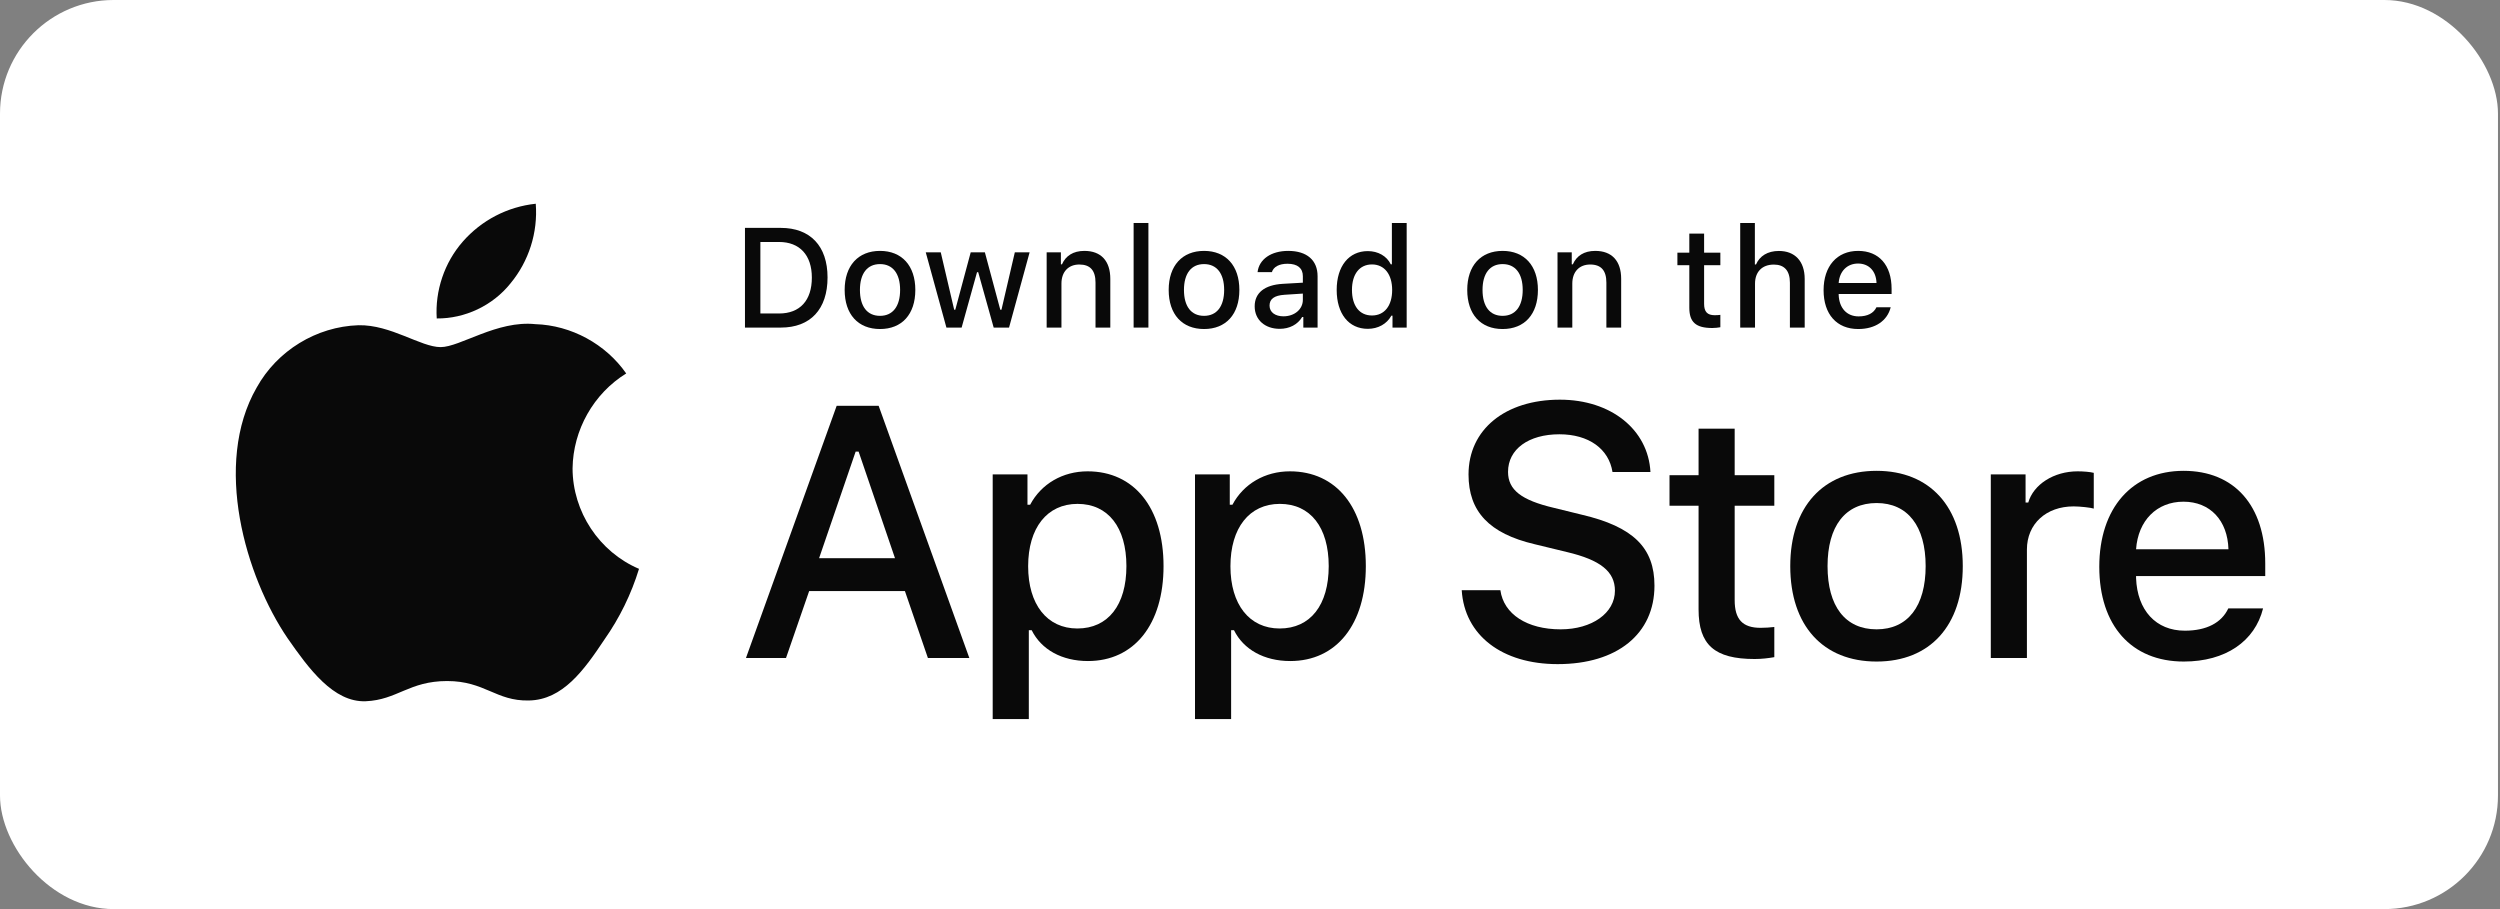 <svg width="154" height="56" viewBox="0 0 154 56" fill="none" xmlns="http://www.w3.org/2000/svg">
<rect x="0" y="0" width="154" height="56" fill="#808080" stroke="none"/>
<rect width="153.875" height="56" rx="7" fill="white"/>
<path d="M35.27 28.849C35.301 26.483 36.566 24.244 38.574 23.005C37.308 21.189 35.186 20.037 32.979 19.968C30.624 19.72 28.342 21.382 27.142 21.382C25.919 21.382 24.072 19.992 22.083 20.034C19.49 20.118 17.073 21.598 15.812 23.873C13.101 28.586 15.123 35.512 17.72 39.322C19.02 41.187 20.539 43.271 22.526 43.197C24.471 43.116 25.197 41.952 27.544 41.952C29.87 41.952 30.551 43.197 32.579 43.15C34.666 43.116 35.98 41.276 37.234 39.393C38.168 38.064 38.887 36.595 39.363 35.041C36.911 33.999 35.273 31.522 35.27 28.849Z" fill="#090909"/>
<path d="M31.441 17.463C32.578 16.091 33.139 14.329 33.003 12.55C31.265 12.733 29.659 13.567 28.506 14.885C27.378 16.174 26.792 17.905 26.903 19.617C28.642 19.634 30.351 18.823 31.441 17.463Z" fill="#090909"/>
<path d="M104.632 26.406V29.273H102.842V31.153H104.632V37.541C104.632 39.723 105.615 40.595 108.088 40.595C108.522 40.595 108.936 40.544 109.298 40.481V38.622C108.988 38.653 108.791 38.674 108.45 38.674C107.343 38.674 106.856 38.154 106.856 36.97V31.153H109.298V29.273H106.856V26.406H104.632Z" fill="#090909"/>
<path d="M115.598 40.751C118.889 40.751 120.907 38.539 120.907 34.872C120.907 31.226 118.879 29.003 115.598 29.003C112.308 29.003 110.28 31.226 110.28 34.872C110.28 38.539 112.298 40.751 115.598 40.751ZM115.598 38.767C113.663 38.767 112.577 37.344 112.577 34.872C112.577 32.42 113.663 30.987 115.598 30.987C117.523 30.987 118.62 32.42 118.62 34.872C118.62 37.334 117.523 38.767 115.598 38.767Z" fill="#090909"/>
<path d="M122.633 40.533H124.858V33.854C124.858 32.264 126.048 31.194 127.734 31.194C128.128 31.194 128.79 31.267 128.976 31.329V29.127C128.738 29.065 128.314 29.034 127.983 29.034C126.513 29.034 125.261 29.844 124.941 30.956H124.775V29.221H122.633V40.533Z" fill="#090909"/>
<path d="M134.5 30.904C136.145 30.904 137.221 32.057 137.273 33.833H131.582C131.706 32.067 132.855 30.904 134.5 30.904ZM137.263 37.479C136.849 38.362 135.928 38.85 134.583 38.85C132.803 38.85 131.654 37.593 131.582 35.609V35.485H139.539V34.706C139.539 31.153 137.646 29.003 134.51 29.003C131.334 29.003 129.316 31.298 129.316 34.913C129.316 38.528 131.292 40.751 134.521 40.751C137.097 40.751 138.898 39.505 139.405 37.479H137.263Z" fill="#090909"/>
<path d="M90.042 36.356C90.214 39.133 92.52 40.91 95.952 40.91C99.62 40.91 101.915 39.047 101.915 36.076C101.915 33.739 100.606 32.447 97.432 31.704L95.727 31.285C93.71 30.811 92.895 30.175 92.895 29.067C92.895 27.667 94.161 26.752 96.059 26.752C97.861 26.752 99.105 27.645 99.33 29.077H101.668C101.529 26.461 99.234 24.62 96.091 24.62C92.713 24.62 90.461 26.461 90.461 29.228C90.461 31.511 91.737 32.867 94.536 33.524L96.531 34.008C98.579 34.493 99.48 35.204 99.48 36.388C99.48 37.766 98.065 38.767 96.134 38.767C94.064 38.767 92.627 37.831 92.423 36.356H90.042Z" fill="#090909"/>
<path d="M66.997 29.034C65.465 29.034 64.141 29.802 63.458 31.09H63.292V29.221H61.15V44.294H63.375V38.819H63.551C64.141 40.014 65.413 40.72 67.017 40.72C69.863 40.72 71.674 38.466 71.674 34.872C71.674 31.277 69.863 29.034 66.997 29.034ZM66.365 38.715C64.503 38.715 63.334 37.24 63.334 34.882C63.334 32.514 64.503 31.039 66.376 31.039C68.259 31.039 69.387 32.483 69.387 34.872C69.387 37.271 68.259 38.715 66.365 38.715Z" fill="#090909"/>
<path d="M79.458 29.034C77.927 29.034 76.602 29.802 75.919 31.09H75.754V29.221H73.612V44.294H75.837V38.819H76.013C76.602 40.014 77.875 40.72 79.479 40.72C82.325 40.72 84.135 38.466 84.135 34.872C84.135 31.277 82.325 29.034 79.458 29.034ZM78.827 38.715C76.965 38.715 75.795 37.24 75.795 34.882C75.795 32.514 76.965 31.039 78.838 31.039C80.721 31.039 81.849 32.483 81.849 34.872C81.849 37.271 80.721 38.715 78.827 38.715Z" fill="#090909"/>
<path d="M57.159 40.533H59.711L54.124 24.997H51.539L45.951 40.533H48.418L49.844 36.41H55.743L57.159 40.533ZM52.708 27.818H52.89L55.132 34.385H50.456L52.708 27.818Z" fill="#090909"/>
<path d="M45.89 14.038V20.179H48.098C49.921 20.179 50.977 19.051 50.977 17.089C50.977 15.157 49.913 14.038 48.098 14.038H45.89ZM46.839 14.906H47.992C49.26 14.906 50.01 15.715 50.01 17.102C50.01 18.511 49.273 19.311 47.992 19.311H46.839V14.906Z" fill="#090909"/>
<path d="M54.21 20.268C55.558 20.268 56.384 19.362 56.384 17.86C56.384 16.366 55.553 15.455 54.21 15.455C52.862 15.455 52.031 16.366 52.031 17.86C52.031 19.362 52.857 20.268 54.21 20.268ZM54.21 19.456C53.417 19.456 52.972 18.873 52.972 17.86C52.972 16.855 53.417 16.268 54.21 16.268C54.998 16.268 55.447 16.855 55.447 17.86C55.447 18.868 54.998 19.456 54.21 19.456Z" fill="#090909"/>
<path d="M63.424 15.545H62.513L61.69 19.081H61.618L60.669 15.545H59.795L58.846 19.081H58.778L57.951 15.545H57.027L58.299 20.179H59.236L60.185 16.766H60.257L61.211 20.179H62.157L63.424 15.545Z" fill="#090909"/>
<path d="M64.474 20.179H65.385V17.468C65.385 16.745 65.813 16.294 66.487 16.294C67.162 16.294 67.484 16.664 67.484 17.409V20.179H68.395V17.179C68.395 16.076 67.827 15.455 66.797 15.455C66.102 15.455 65.644 15.766 65.419 16.281H65.351V15.545H64.474V20.179Z" fill="#090909"/>
<path d="M69.831 20.179H70.742V13.736H69.831V20.179Z" fill="#090909"/>
<path d="M74.17 20.268C75.518 20.268 76.345 19.362 76.345 17.86C76.345 16.366 75.514 15.455 74.17 15.455C72.822 15.455 71.991 16.366 71.991 17.86C71.991 19.362 72.817 20.268 74.17 20.268ZM74.17 19.456C73.377 19.456 72.932 18.873 72.932 17.86C72.932 16.855 73.377 16.268 74.17 16.268C74.958 16.268 75.408 16.855 75.408 17.86C75.408 18.868 74.958 19.456 74.17 19.456Z" fill="#090909"/>
<path d="M79.06 19.485C78.564 19.485 78.204 19.243 78.204 18.826C78.204 18.417 78.492 18.2 79.128 18.158L80.256 18.085V18.473C80.256 19.047 79.747 19.485 79.06 19.485ZM78.827 20.256C79.433 20.256 79.938 19.992 80.213 19.528H80.285V20.179H81.163V17.013C81.163 16.034 80.51 15.455 79.353 15.455C78.306 15.455 77.559 15.966 77.466 16.762H78.348C78.45 16.434 78.802 16.247 79.31 16.247C79.933 16.247 80.256 16.523 80.256 17.013V17.413L79.005 17.485C77.907 17.553 77.288 18.034 77.288 18.868C77.288 19.715 77.937 20.256 78.827 20.256Z" fill="#090909"/>
<path d="M84.256 20.256C84.892 20.256 85.43 19.954 85.706 19.447H85.778V20.179H86.651V13.736H85.74V16.281H85.672C85.422 15.77 84.888 15.468 84.256 15.468C83.09 15.468 82.34 16.396 82.34 17.86C82.34 19.328 83.082 20.256 84.256 20.256ZM84.514 16.289C85.278 16.289 85.757 16.898 85.757 17.864C85.757 18.834 85.282 19.434 84.514 19.434C83.743 19.434 83.281 18.843 83.281 17.86C83.281 16.885 83.747 16.289 84.514 16.289Z" fill="#090909"/>
<path d="M92.561 20.268C93.91 20.268 94.736 19.362 94.736 17.86C94.736 16.366 93.905 15.455 92.561 15.455C91.213 15.455 90.382 16.366 90.382 17.86C90.382 19.362 91.209 20.268 92.561 20.268ZM92.561 19.456C91.769 19.456 91.324 18.873 91.324 17.86C91.324 16.855 91.769 16.268 92.561 16.268C93.35 16.268 93.799 16.855 93.799 17.86C93.799 18.868 93.35 19.456 92.561 19.456Z" fill="#090909"/>
<path d="M95.943 20.179H96.854V17.468C96.854 16.745 97.282 16.294 97.956 16.294C98.63 16.294 98.953 16.664 98.953 17.409V20.179H99.864V17.179C99.864 16.076 99.296 15.455 98.266 15.455C97.571 15.455 97.113 15.766 96.888 16.281H96.82V15.545H95.943V20.179Z" fill="#090909"/>
<path d="M104.062 14.391V15.566H103.328V16.336H104.062V18.953C104.062 19.847 104.465 20.205 105.478 20.205C105.656 20.205 105.825 20.183 105.974 20.158V19.396C105.847 19.409 105.766 19.417 105.626 19.417C105.172 19.417 104.973 19.205 104.973 18.719V16.336H105.974V15.566H104.973V14.391H104.062Z" fill="#090909"/>
<path d="M107.197 20.179H108.109V17.472C108.109 16.77 108.524 16.298 109.27 16.298C109.915 16.298 110.258 16.672 110.258 17.413V20.179H111.169V17.187C111.169 16.085 110.563 15.459 109.58 15.459C108.884 15.459 108.397 15.77 108.172 16.289H108.1V13.736H107.197V20.179Z" fill="#090909"/>
<path d="M114.457 16.234C115.131 16.234 115.572 16.706 115.593 17.434H113.262C113.313 16.711 113.783 16.234 114.457 16.234ZM115.589 18.928C115.42 19.29 115.042 19.49 114.491 19.49C113.762 19.49 113.292 18.975 113.262 18.162V18.111H116.522V17.792C116.522 16.336 115.746 15.455 114.462 15.455C113.16 15.455 112.333 16.396 112.333 17.877C112.333 19.358 113.143 20.268 114.466 20.268C115.521 20.268 116.259 19.758 116.467 18.928H115.589Z" fill="#090909"/>
</svg>
